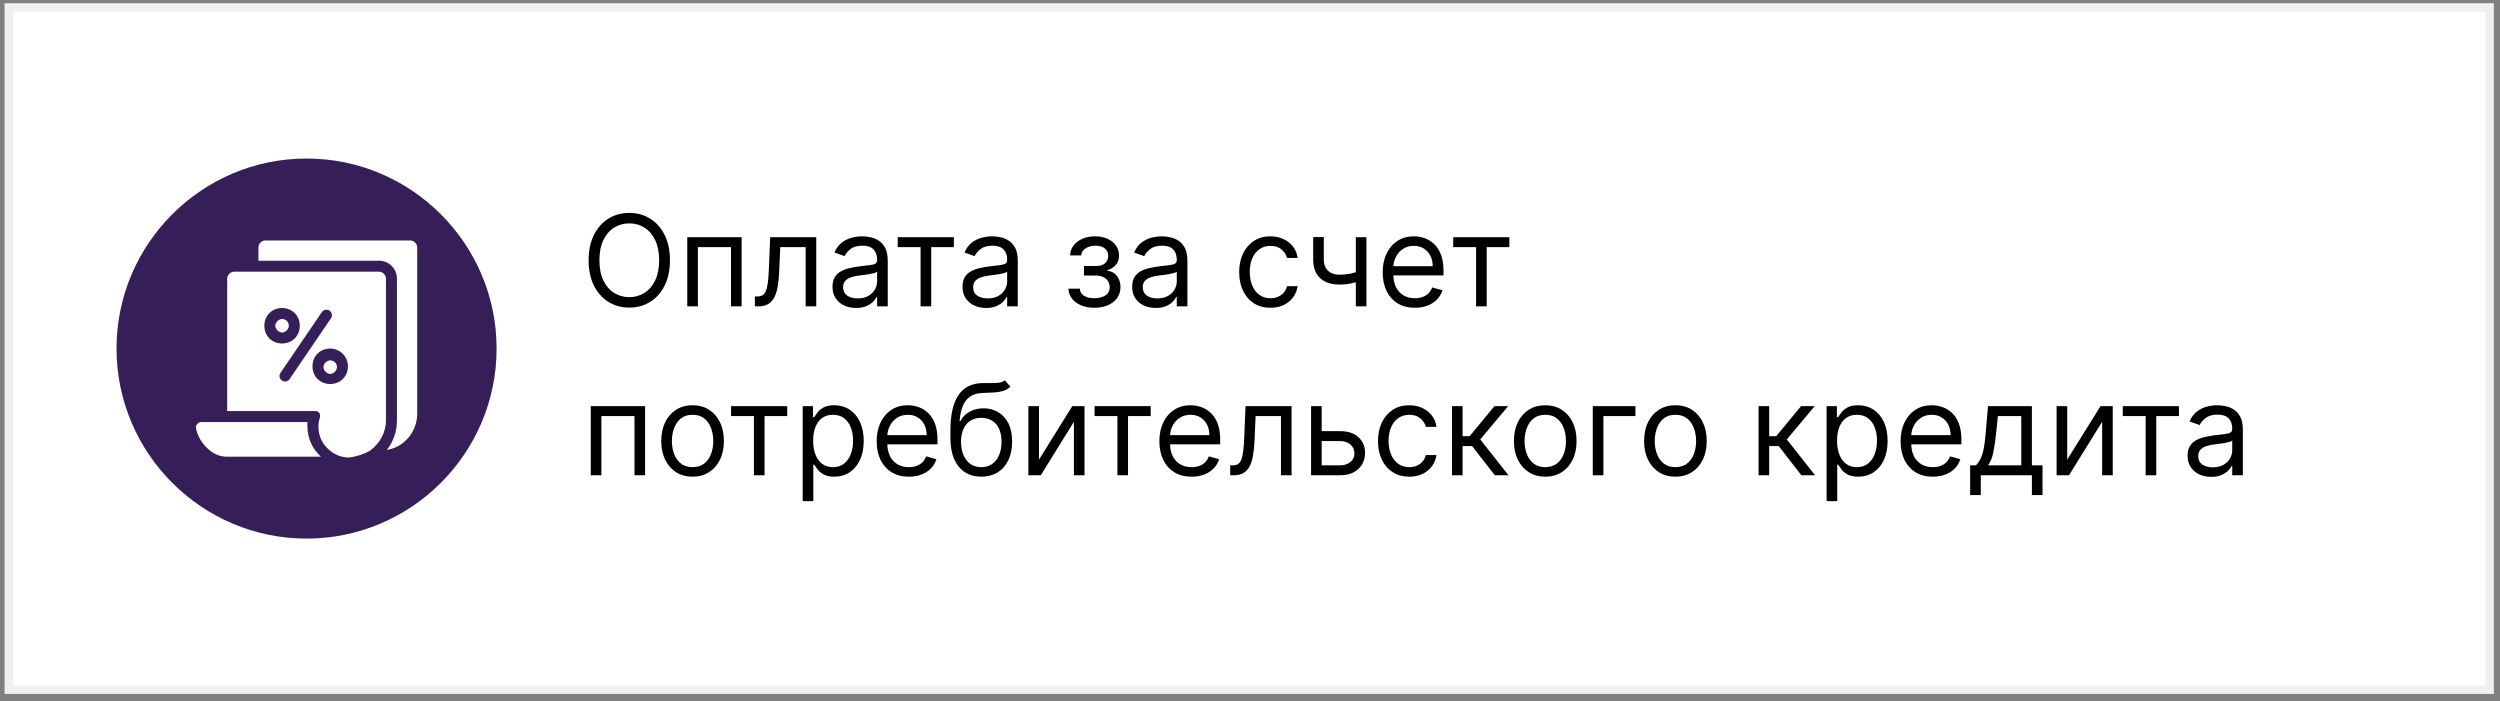 <?xml version="1.0" encoding="UTF-8"?> <svg xmlns="http://www.w3.org/2000/svg" width="296" height="83" viewBox="0 0 296 83" fill="none"><rect x="0" y="0" width="296" height="83" fill="#808080" stroke="none"/><rect x="1.039" y="0.883" width="293.73" height="80.777" fill="white" stroke="#F0F0F0"></rect><path d="M79.322 30.815C79.322 31.966 79.115 32.96 78.699 33.798C78.284 34.636 77.714 35.282 76.989 35.737C76.265 36.191 75.438 36.419 74.507 36.419C73.577 36.419 72.749 36.191 72.025 35.737C71.3 35.282 70.731 34.636 70.315 33.798C69.9 32.96 69.692 31.966 69.692 30.815C69.692 29.664 69.9 28.67 70.315 27.832C70.731 26.994 71.3 26.348 72.025 25.893C72.749 25.439 73.577 25.211 74.507 25.211C75.438 25.211 76.265 25.439 76.989 25.893C77.714 26.348 78.284 26.994 78.699 27.832C79.115 28.67 79.322 29.664 79.322 30.815ZM78.044 30.815C78.044 29.87 77.886 29.073 77.57 28.423C77.257 27.773 76.833 27.282 76.297 26.948C75.764 26.614 75.168 26.447 74.507 26.447C73.847 26.447 73.248 26.614 72.712 26.948C72.179 27.282 71.755 27.773 71.439 28.423C71.126 29.073 70.97 29.87 70.97 30.815C70.97 31.76 71.126 32.557 71.439 33.207C71.755 33.856 72.179 34.348 72.712 34.682C73.248 35.016 73.847 35.183 74.507 35.183C75.168 35.183 75.764 35.016 76.297 34.682C76.833 34.348 77.257 33.856 77.57 33.207C77.886 32.557 78.044 31.76 78.044 30.815ZM81.373 36.27V28.088H87.808V36.27H86.551V29.26H82.63V36.27H81.373ZM89.379 36.27V35.098H89.678C89.923 35.098 90.127 35.05 90.29 34.954C90.454 34.854 90.585 34.682 90.684 34.437C90.787 34.189 90.865 33.844 90.919 33.404C90.975 32.96 91.016 32.395 91.041 31.71L91.19 28.088H96.645V36.27H95.388V29.26H92.383L92.256 32.179C92.227 32.85 92.167 33.441 92.075 33.952C91.986 34.46 91.849 34.886 91.664 35.231C91.483 35.575 91.242 35.834 90.94 36.008C90.638 36.182 90.26 36.27 89.805 36.27H89.379ZM101.359 36.461C100.841 36.461 100.37 36.364 99.947 36.168C99.525 35.969 99.189 35.684 98.941 35.311C98.692 34.934 98.568 34.48 98.568 33.947C98.568 33.478 98.66 33.098 98.845 32.807C99.029 32.512 99.276 32.282 99.585 32.115C99.894 31.948 100.235 31.823 100.608 31.742C100.984 31.657 101.363 31.589 101.743 31.539C102.24 31.476 102.643 31.428 102.952 31.396C103.264 31.36 103.491 31.302 103.634 31.22C103.779 31.138 103.852 30.996 103.852 30.794V30.751C103.852 30.226 103.708 29.817 103.42 29.526C103.136 29.235 102.705 29.089 102.126 29.089C101.526 29.089 101.055 29.221 100.714 29.483C100.374 29.746 100.134 30.027 99.995 30.325L98.802 29.899C99.015 29.402 99.299 29.015 99.654 28.738C100.013 28.457 100.404 28.262 100.826 28.152C101.252 28.038 101.672 27.981 102.083 27.981C102.346 27.981 102.648 28.013 102.989 28.077C103.333 28.137 103.665 28.264 103.985 28.455C104.308 28.647 104.576 28.936 104.789 29.323C105.002 29.711 105.109 30.229 105.109 30.879V36.27H103.852V35.162H103.788C103.703 35.339 103.561 35.529 103.362 35.731C103.163 35.934 102.898 36.106 102.568 36.248C102.238 36.39 101.835 36.461 101.359 36.461ZM101.551 35.332C102.048 35.332 102.467 35.234 102.808 35.039C103.152 34.844 103.412 34.592 103.586 34.283C103.763 33.974 103.852 33.649 103.852 33.308V32.157C103.799 32.221 103.681 32.28 103.5 32.333C103.323 32.383 103.117 32.427 102.882 32.466C102.652 32.502 102.426 32.534 102.206 32.562C101.989 32.587 101.814 32.608 101.679 32.626C101.352 32.669 101.047 32.738 100.762 32.834C100.482 32.926 100.255 33.066 100.081 33.255C99.91 33.439 99.825 33.691 99.825 34.011C99.825 34.448 99.987 34.778 100.31 35.002C100.636 35.222 101.05 35.332 101.551 35.332ZM106.29 29.26V28.088H112.938V29.26H110.253V36.27H108.996V29.26H106.29ZM116.755 36.461C116.236 36.461 115.766 36.364 115.343 36.168C114.92 35.969 114.585 35.684 114.336 35.311C114.088 34.934 113.963 34.48 113.963 33.947C113.963 33.478 114.056 33.098 114.24 32.807C114.425 32.512 114.672 32.282 114.981 32.115C115.29 31.948 115.631 31.823 116.003 31.742C116.38 31.657 116.758 31.589 117.138 31.539C117.635 31.476 118.038 31.428 118.347 31.396C118.66 31.36 118.887 31.302 119.029 31.22C119.175 31.138 119.247 30.996 119.247 30.794V30.751C119.247 30.226 119.104 29.817 118.816 29.526C118.532 29.235 118.1 29.089 117.522 29.089C116.921 29.089 116.451 29.221 116.11 29.483C115.769 29.746 115.529 30.027 115.391 30.325L114.198 29.899C114.411 29.402 114.695 29.015 115.05 28.738C115.409 28.457 115.799 28.262 116.222 28.152C116.648 28.038 117.067 27.981 117.479 27.981C117.742 27.981 118.044 28.013 118.384 28.077C118.729 28.137 119.061 28.264 119.381 28.455C119.704 28.647 119.972 28.936 120.185 29.323C120.398 29.711 120.505 30.229 120.505 30.879V36.27H119.247V35.162H119.184C119.098 35.339 118.956 35.529 118.757 35.731C118.559 35.934 118.294 36.106 117.964 36.248C117.633 36.39 117.23 36.461 116.755 36.461ZM116.946 35.332C117.443 35.332 117.862 35.234 118.203 35.039C118.548 34.844 118.807 34.592 118.981 34.283C119.159 33.974 119.247 33.649 119.247 33.308V32.157C119.194 32.221 119.077 32.28 118.896 32.333C118.718 32.383 118.512 32.427 118.278 32.466C118.047 32.502 117.822 32.534 117.601 32.562C117.385 32.587 117.209 32.608 117.074 32.626C116.747 32.669 116.442 32.738 116.158 32.834C115.877 32.926 115.65 33.066 115.476 33.255C115.306 33.439 115.22 33.691 115.22 34.011C115.22 34.448 115.382 34.778 115.705 35.002C116.032 35.222 116.446 35.332 116.946 35.332ZM126.506 34.181H127.849C127.877 34.551 128.044 34.831 128.349 35.023C128.658 35.215 129.06 35.311 129.553 35.311C130.058 35.311 130.489 35.208 130.848 35.002C131.206 34.792 131.386 34.455 131.386 33.99C131.386 33.716 131.318 33.478 131.183 33.276C131.048 33.07 130.858 32.91 130.613 32.797C130.368 32.683 130.079 32.626 129.745 32.626H128.339V31.497H129.745C130.246 31.497 130.615 31.383 130.853 31.156C131.094 30.929 131.215 30.645 131.215 30.304C131.215 29.938 131.086 29.645 130.826 29.425C130.567 29.201 130.2 29.089 129.724 29.089C129.244 29.089 128.845 29.197 128.525 29.414C128.206 29.627 128.037 29.902 128.019 30.24H126.698C126.712 29.799 126.847 29.41 127.103 29.073C127.359 28.732 127.707 28.466 128.147 28.274C128.587 28.079 129.092 27.981 129.66 27.981C130.235 27.981 130.734 28.082 131.157 28.285C131.583 28.484 131.911 28.755 132.142 29.1C132.376 29.441 132.494 29.828 132.494 30.261C132.494 30.723 132.364 31.096 132.105 31.38C131.846 31.664 131.521 31.866 131.13 31.987V32.072C131.439 32.093 131.707 32.193 131.934 32.37C132.165 32.544 132.344 32.773 132.472 33.057C132.6 33.338 132.664 33.649 132.664 33.99C132.664 34.487 132.531 34.92 132.265 35.289C131.998 35.655 131.632 35.939 131.167 36.142C130.702 36.341 130.171 36.44 129.575 36.44C128.996 36.44 128.477 36.346 128.019 36.158C127.561 35.966 127.197 35.701 126.927 35.364C126.661 35.023 126.521 34.629 126.506 34.181ZM136.838 36.461C136.319 36.461 135.849 36.364 135.426 36.168C135.003 35.969 134.668 35.684 134.419 35.311C134.171 34.934 134.046 34.48 134.046 33.947C134.046 33.478 134.139 33.098 134.323 32.807C134.508 32.512 134.755 32.282 135.064 32.115C135.373 31.948 135.714 31.823 136.086 31.742C136.463 31.657 136.841 31.589 137.221 31.539C137.718 31.476 138.121 31.428 138.43 31.396C138.743 31.36 138.97 31.302 139.112 31.22C139.258 31.138 139.33 30.996 139.33 30.794V30.751C139.33 30.226 139.187 29.817 138.899 29.526C138.615 29.235 138.183 29.089 137.605 29.089C137.004 29.089 136.534 29.221 136.193 29.483C135.852 29.746 135.612 30.027 135.474 30.325L134.281 29.899C134.494 29.402 134.778 29.015 135.133 28.738C135.492 28.457 135.882 28.262 136.305 28.152C136.731 28.038 137.15 27.981 137.562 27.981C137.825 27.981 138.127 28.013 138.468 28.077C138.812 28.137 139.144 28.264 139.464 28.455C139.787 28.647 140.055 28.936 140.268 29.323C140.481 29.711 140.588 30.229 140.588 30.879V36.27H139.33V35.162H139.267C139.181 35.339 139.039 35.529 138.84 35.731C138.642 35.934 138.377 36.106 138.047 36.248C137.716 36.39 137.313 36.461 136.838 36.461ZM137.029 35.332C137.526 35.332 137.945 35.234 138.286 35.039C138.631 34.844 138.89 34.592 139.064 34.283C139.242 33.974 139.33 33.649 139.33 33.308V32.157C139.277 32.221 139.16 32.28 138.979 32.333C138.801 32.383 138.595 32.427 138.361 32.466C138.13 32.502 137.905 32.534 137.684 32.562C137.468 32.587 137.292 32.608 137.157 32.626C136.83 32.669 136.525 32.738 136.241 32.834C135.96 32.926 135.733 33.066 135.559 33.255C135.389 33.439 135.303 33.691 135.303 34.011C135.303 34.448 135.465 34.778 135.788 35.002C136.115 35.222 136.529 35.332 137.029 35.332ZM150.425 36.44C149.658 36.44 148.997 36.259 148.443 35.897C147.889 35.534 147.463 35.035 147.165 34.4C146.866 33.764 146.717 33.038 146.717 32.221C146.717 31.39 146.87 30.657 147.175 30.021C147.484 29.382 147.914 28.883 148.464 28.524C149.018 28.162 149.665 27.981 150.403 27.981C150.979 27.981 151.497 28.088 151.959 28.301C152.42 28.514 152.799 28.812 153.093 29.196C153.388 29.579 153.571 30.027 153.642 30.538H152.385C152.289 30.165 152.076 29.835 151.746 29.547C151.419 29.256 150.979 29.11 150.425 29.11C149.935 29.11 149.505 29.238 149.136 29.494C148.77 29.746 148.484 30.103 148.278 30.565C148.076 31.023 147.974 31.561 147.974 32.179C147.974 32.811 148.074 33.361 148.273 33.83C148.475 34.299 148.759 34.663 149.125 34.922C149.494 35.181 149.927 35.311 150.425 35.311C150.751 35.311 151.048 35.254 151.314 35.14C151.581 35.027 151.806 34.863 151.991 34.65C152.175 34.437 152.307 34.181 152.385 33.883H153.642C153.571 34.366 153.395 34.801 153.115 35.188C152.838 35.572 152.47 35.877 152.012 36.104C151.557 36.328 151.028 36.44 150.425 36.44ZM161.786 28.088V36.27H160.529V28.088H161.786ZM161.296 31.987V33.159C161.012 33.265 160.73 33.359 160.449 33.441C160.169 33.519 159.874 33.581 159.565 33.627C159.256 33.67 158.917 33.691 158.548 33.691C157.621 33.691 156.877 33.441 156.316 32.94C155.758 32.44 155.48 31.689 155.48 30.687V28.066H156.737V30.687C156.737 31.106 156.817 31.451 156.976 31.721C157.136 31.99 157.353 32.191 157.626 32.322C157.9 32.454 158.207 32.52 158.548 32.52C159.081 32.52 159.562 32.472 159.991 32.376C160.425 32.276 160.86 32.147 161.296 31.987ZM167.523 36.44C166.735 36.44 166.055 36.266 165.483 35.918C164.915 35.566 164.476 35.076 164.168 34.448C163.862 33.816 163.709 33.081 163.709 32.242C163.709 31.404 163.862 30.666 164.168 30.027C164.476 29.384 164.906 28.883 165.457 28.524C166.011 28.162 166.657 27.981 167.396 27.981C167.822 27.981 168.242 28.052 168.658 28.194C169.073 28.336 169.452 28.567 169.793 28.887C170.133 29.203 170.405 29.622 170.608 30.144C170.81 30.666 170.911 31.309 170.911 32.072V32.605H164.604V31.518H169.633C169.633 31.056 169.54 30.645 169.356 30.282C169.175 29.92 168.915 29.634 168.578 29.425C168.244 29.215 167.85 29.11 167.396 29.11C166.895 29.11 166.462 29.235 166.096 29.483C165.734 29.728 165.455 30.048 165.259 30.442C165.064 30.836 164.967 31.259 164.967 31.71V32.434C164.967 33.052 165.073 33.576 165.286 34.006C165.503 34.432 165.803 34.757 166.186 34.98C166.57 35.201 167.016 35.311 167.523 35.311C167.854 35.311 168.152 35.265 168.418 35.172C168.688 35.076 168.921 34.934 169.116 34.746C169.311 34.554 169.462 34.316 169.569 34.032L170.783 34.373C170.655 34.785 170.441 35.147 170.139 35.46C169.837 35.769 169.464 36.01 169.02 36.184C168.576 36.355 168.077 36.44 167.523 36.44ZM172.062 29.26V28.088H178.709V29.26H176.025V36.27H174.768V29.26H172.062ZM69.947 56.27V48.088H76.382V56.27H75.125V49.26H71.204V56.27H69.947ZM82.002 56.44C81.263 56.44 80.615 56.264 80.058 55.913C79.504 55.561 79.07 55.069 78.758 54.437C78.449 53.805 78.294 53.066 78.294 52.221C78.294 51.369 78.449 50.625 78.758 49.989C79.07 49.354 79.504 48.86 80.058 48.508C80.615 48.157 81.263 47.981 82.002 47.981C82.74 47.981 83.387 48.157 83.941 48.508C84.498 48.86 84.931 49.354 85.24 49.989C85.553 50.625 85.709 51.369 85.709 52.221C85.709 53.066 85.553 53.805 85.24 54.437C84.931 55.069 84.498 55.561 83.941 55.913C83.387 56.264 82.74 56.44 82.002 56.44ZM82.002 55.311C82.563 55.311 83.025 55.167 83.387 54.879C83.749 54.592 84.017 54.213 84.191 53.745C84.365 53.276 84.452 52.768 84.452 52.221C84.452 51.674 84.365 51.165 84.191 50.693C84.017 50.22 83.749 49.838 83.387 49.547C83.025 49.256 82.563 49.11 82.002 49.11C81.441 49.11 80.979 49.256 80.617 49.547C80.255 49.838 79.987 50.22 79.812 50.693C79.638 51.165 79.552 51.674 79.552 52.221C79.552 52.768 79.638 53.276 79.812 53.745C79.987 54.213 80.255 54.592 80.617 54.879C80.979 55.167 81.441 55.311 82.002 55.311ZM86.559 49.26V48.088H93.207V49.26H90.522V56.27H89.265V49.26H86.559ZM95.04 59.338V48.088H96.255V49.387H96.404C96.496 49.245 96.624 49.064 96.787 48.844C96.954 48.62 97.192 48.422 97.501 48.248C97.814 48.07 98.236 47.981 98.769 47.981C99.458 47.981 100.065 48.153 100.591 48.498C101.116 48.842 101.526 49.331 101.821 49.963C102.116 50.595 102.263 51.341 102.263 52.2C102.263 53.066 102.116 53.818 101.821 54.453C101.526 55.085 101.118 55.575 100.596 55.923C100.074 56.268 99.472 56.44 98.79 56.44C98.265 56.44 97.844 56.353 97.528 56.179C97.212 56.001 96.969 55.801 96.798 55.577C96.628 55.35 96.496 55.162 96.404 55.012H96.297V59.338H95.04ZM96.276 52.179C96.276 52.797 96.367 53.342 96.548 53.814C96.729 54.283 96.993 54.65 97.341 54.916C97.689 55.179 98.115 55.311 98.62 55.311C99.145 55.311 99.584 55.172 99.936 54.895C100.291 54.615 100.557 54.238 100.734 53.766C100.916 53.29 101.006 52.761 101.006 52.179C101.006 51.603 100.917 51.085 100.74 50.623C100.566 50.158 100.301 49.791 99.946 49.521C99.594 49.247 99.152 49.11 98.62 49.11C98.108 49.11 97.679 49.24 97.331 49.499C96.983 49.755 96.72 50.114 96.542 50.575C96.365 51.033 96.276 51.568 96.276 52.179ZM107.611 56.44C106.823 56.44 106.143 56.266 105.571 55.918C105.003 55.566 104.564 55.076 104.255 54.448C103.95 53.816 103.797 53.081 103.797 52.242C103.797 51.404 103.95 50.666 104.255 50.027C104.564 49.384 104.994 48.883 105.544 48.525C106.098 48.162 106.745 47.981 107.483 47.981C107.91 47.981 108.33 48.052 108.746 48.194C109.161 48.336 109.54 48.567 109.88 48.887C110.221 49.203 110.493 49.622 110.695 50.144C110.898 50.666 110.999 51.309 110.999 52.072V52.605H104.692V51.518H109.721C109.721 51.056 109.628 50.645 109.444 50.282C109.263 49.92 109.003 49.634 108.666 49.425C108.332 49.215 107.938 49.11 107.483 49.11C106.983 49.11 106.549 49.235 106.184 49.483C105.821 49.728 105.543 50.048 105.347 50.442C105.152 50.836 105.054 51.259 105.054 51.71V52.434C105.054 53.052 105.161 53.576 105.374 54.006C105.591 54.432 105.891 54.757 106.274 54.98C106.658 55.201 107.103 55.311 107.611 55.311C107.941 55.311 108.24 55.265 108.506 55.172C108.776 55.076 109.009 54.934 109.204 54.746C109.399 54.554 109.55 54.316 109.657 54.032L110.871 54.373C110.743 54.785 110.528 55.147 110.227 55.46C109.925 55.769 109.552 56.01 109.108 56.184C108.664 56.355 108.165 56.44 107.611 56.44ZM118.984 45.02L119.623 45.787C119.374 46.028 119.087 46.197 118.76 46.293C118.433 46.389 118.064 46.447 117.652 46.468C117.24 46.49 116.782 46.511 116.278 46.532C115.71 46.554 115.239 46.692 114.866 46.948C114.493 47.203 114.206 47.573 114.003 48.056C113.801 48.539 113.671 49.132 113.614 49.835H113.721C113.998 49.324 114.381 48.947 114.872 48.706C115.362 48.464 115.887 48.343 116.448 48.343C117.087 48.343 117.663 48.492 118.174 48.791C118.685 49.089 119.09 49.531 119.389 50.117C119.687 50.703 119.836 51.426 119.836 52.285C119.836 53.141 119.683 53.88 119.378 54.501C119.076 55.123 118.652 55.602 118.105 55.939C117.562 56.273 116.924 56.44 116.193 56.44C115.461 56.44 114.82 56.268 114.27 55.923C113.719 55.575 113.291 55.06 112.986 54.379C112.68 53.693 112.528 52.846 112.528 51.838V50.964C112.528 49.142 112.837 47.761 113.455 46.82C114.076 45.879 115.01 45.392 116.256 45.36C116.697 45.346 117.089 45.343 117.434 45.35C117.778 45.357 118.078 45.341 118.334 45.302C118.59 45.263 118.806 45.169 118.984 45.02ZM116.193 55.311C116.686 55.311 117.111 55.186 117.466 54.938C117.824 54.689 118.1 54.34 118.291 53.889C118.483 53.434 118.579 52.9 118.579 52.285C118.579 51.689 118.481 51.181 118.286 50.762C118.094 50.343 117.819 50.023 117.46 49.803C117.102 49.583 116.672 49.473 116.171 49.473C115.805 49.473 115.477 49.535 115.186 49.659C114.895 49.783 114.646 49.966 114.44 50.208C114.234 50.449 114.074 50.744 113.961 51.092C113.851 51.44 113.792 51.838 113.785 52.285C113.785 53.201 114 53.935 114.429 54.485C114.859 55.035 115.447 55.311 116.193 55.311ZM123.016 54.416L126.958 48.088H128.407V56.27H127.15V49.941L123.229 56.27H121.759V48.088H123.016V54.416ZM129.596 49.26V48.088H136.244V49.26H133.559V56.27H132.302V49.26H129.596ZM141.083 56.44C140.295 56.44 139.615 56.266 139.043 55.918C138.475 55.566 138.036 55.076 137.727 54.448C137.422 53.816 137.269 53.081 137.269 52.242C137.269 51.404 137.422 50.666 137.727 50.027C138.036 49.384 138.466 48.883 139.016 48.525C139.57 48.162 140.216 47.981 140.955 47.981C141.381 47.981 141.802 48.052 142.218 48.194C142.633 48.336 143.011 48.567 143.352 48.887C143.693 49.203 143.965 49.622 144.167 50.144C144.369 50.666 144.471 51.309 144.471 52.072V52.605H138.164V51.518H143.192C143.192 51.056 143.1 50.645 142.915 50.282C142.734 49.92 142.475 49.634 142.138 49.425C141.804 49.215 141.41 49.11 140.955 49.11C140.454 49.11 140.021 49.235 139.655 49.483C139.293 49.728 139.014 50.048 138.819 50.442C138.624 50.836 138.526 51.259 138.526 51.71V52.434C138.526 53.052 138.633 53.576 138.846 54.006C139.062 54.432 139.362 54.757 139.746 54.98C140.129 55.201 140.575 55.311 141.083 55.311C141.413 55.311 141.711 55.265 141.978 55.172C142.248 55.076 142.48 54.934 142.676 54.746C142.871 54.554 143.022 54.316 143.128 54.032L144.343 54.373C144.215 54.785 144 55.147 143.698 55.46C143.396 55.769 143.024 56.01 142.58 56.184C142.136 56.355 141.637 56.44 141.083 56.44ZM145.659 56.27V55.098H145.957C146.202 55.098 146.406 55.05 146.569 54.954C146.733 54.854 146.864 54.682 146.964 54.437C147.067 54.189 147.145 53.844 147.198 53.404C147.255 52.96 147.296 52.395 147.32 51.71L147.47 48.088H152.924V56.27H151.667V49.26H148.663L148.535 52.179C148.507 52.85 148.446 53.441 148.354 53.952C148.265 54.46 148.128 54.886 147.944 55.231C147.763 55.575 147.521 55.834 147.219 56.008C146.917 56.182 146.539 56.27 146.085 56.27H145.659ZM156.317 51.049H158.661C159.62 51.049 160.353 51.293 160.861 51.779C161.369 52.266 161.623 52.882 161.623 53.627C161.623 54.117 161.509 54.563 161.282 54.965C161.055 55.362 160.721 55.68 160.28 55.918C159.84 56.152 159.3 56.27 158.661 56.27H155.231V48.088H156.488V55.098H158.661C159.158 55.098 159.567 54.966 159.886 54.703C160.206 54.441 160.366 54.103 160.366 53.691C160.366 53.258 160.206 52.905 159.886 52.631C159.567 52.358 159.158 52.221 158.661 52.221H156.317V51.049ZM166.86 56.44C166.093 56.44 165.433 56.259 164.879 55.897C164.325 55.534 163.899 55.035 163.6 54.4C163.302 53.764 163.153 53.038 163.153 52.221C163.153 51.39 163.305 50.657 163.611 50.021C163.92 49.382 164.35 48.883 164.9 48.525C165.454 48.162 166.1 47.981 166.839 47.981C167.414 47.981 167.933 48.088 168.394 48.301C168.856 48.514 169.234 48.812 169.529 49.196C169.824 49.579 170.006 50.027 170.078 50.538H168.82C168.725 50.165 168.511 49.835 168.181 49.547C167.854 49.256 167.414 49.11 166.86 49.11C166.37 49.11 165.94 49.238 165.571 49.494C165.205 49.746 164.919 50.103 164.714 50.565C164.511 51.023 164.41 51.561 164.41 52.179C164.41 52.811 164.509 53.361 164.708 53.83C164.911 54.299 165.195 54.663 165.56 54.922C165.93 55.181 166.363 55.311 166.86 55.311C167.187 55.311 167.483 55.254 167.75 55.14C168.016 55.027 168.242 54.863 168.426 54.65C168.611 54.437 168.742 54.181 168.82 53.883H170.078C170.006 54.366 169.831 54.801 169.55 55.188C169.273 55.572 168.906 55.877 168.448 56.104C167.993 56.328 167.464 56.44 166.86 56.44ZM171.915 56.27V48.088H173.172V51.646H174.003L176.944 48.088H178.563L175.26 52.029L178.606 56.27H176.986L174.302 52.818H173.172V56.27H171.915ZM182.959 56.44C182.22 56.44 181.572 56.264 181.015 55.913C180.461 55.561 180.027 55.069 179.715 54.437C179.406 53.805 179.251 53.066 179.251 52.221C179.251 51.369 179.406 50.625 179.715 49.989C180.027 49.354 180.461 48.86 181.015 48.508C181.572 48.157 182.22 47.981 182.959 47.981C183.697 47.981 184.344 48.157 184.898 48.508C185.455 48.86 185.888 49.354 186.197 49.989C186.51 50.625 186.666 51.369 186.666 52.221C186.666 53.066 186.51 53.805 186.197 54.437C185.888 55.069 185.455 55.561 184.898 55.913C184.344 56.264 183.697 56.44 182.959 56.44ZM182.959 55.311C183.52 55.311 183.982 55.167 184.344 54.879C184.706 54.592 184.974 54.213 185.148 53.745C185.322 53.276 185.409 52.768 185.409 52.221C185.409 51.674 185.322 51.165 185.148 50.693C184.974 50.22 184.706 49.838 184.344 49.547C183.982 49.256 183.52 49.11 182.959 49.11C182.398 49.11 181.936 49.256 181.574 49.547C181.212 49.838 180.944 50.22 180.77 50.693C180.596 51.165 180.509 51.674 180.509 52.221C180.509 52.768 180.596 53.276 180.77 53.745C180.944 54.213 181.212 54.592 181.574 54.879C181.936 55.167 182.398 55.311 182.959 55.311ZM193.635 48.088V49.26H189.842V56.27H188.585V48.088H193.635ZM198.369 56.44C197.63 56.44 196.982 56.264 196.425 55.913C195.871 55.561 195.438 55.069 195.125 54.437C194.816 53.805 194.662 53.066 194.662 52.221C194.662 51.369 194.816 50.625 195.125 49.989C195.438 49.354 195.871 48.86 196.425 48.508C196.982 48.157 197.63 47.981 198.369 47.981C199.108 47.981 199.754 48.157 200.308 48.508C200.865 48.86 201.299 49.354 201.608 49.989C201.92 50.625 202.076 51.369 202.076 52.221C202.076 53.066 201.92 53.805 201.608 54.437C201.299 55.069 200.865 55.561 200.308 55.913C199.754 56.264 199.108 56.44 198.369 56.44ZM198.369 55.311C198.93 55.311 199.392 55.167 199.754 54.879C200.116 54.592 200.384 54.213 200.558 53.745C200.732 53.276 200.819 52.768 200.819 52.221C200.819 51.674 200.732 51.165 200.558 50.693C200.384 50.22 200.116 49.838 199.754 49.547C199.392 49.256 198.93 49.11 198.369 49.11C197.808 49.11 197.346 49.256 196.984 49.547C196.622 49.838 196.354 50.22 196.18 50.693C196.006 51.165 195.919 51.674 195.919 52.221C195.919 52.768 196.006 53.276 196.18 53.745C196.354 54.213 196.622 54.592 196.984 54.879C197.346 55.167 197.808 55.311 198.369 55.311ZM208.214 56.27V48.088H209.471V51.646H210.302L213.242 48.088H214.862L211.559 52.029L214.904 56.27H213.285L210.6 52.818H209.471V56.27H208.214ZM216.271 59.338V48.088H217.485V49.387H217.634C217.727 49.245 217.854 49.064 218.018 48.844C218.185 48.62 218.423 48.422 218.732 48.248C219.044 48.07 219.467 47.981 219.999 47.981C220.688 47.981 221.296 48.153 221.821 48.498C222.347 48.842 222.757 49.331 223.052 49.963C223.346 50.595 223.494 51.341 223.494 52.2C223.494 53.066 223.346 53.818 223.052 54.453C222.757 55.085 222.348 55.575 221.826 55.923C221.304 56.268 220.703 56.44 220.021 56.44C219.495 56.44 219.074 56.353 218.758 56.179C218.442 56.001 218.199 55.801 218.028 55.577C217.858 55.35 217.727 55.162 217.634 55.012H217.528V59.338H216.271ZM217.506 52.179C217.506 52.797 217.597 53.342 217.778 53.814C217.959 54.283 218.224 54.65 218.572 54.916C218.92 55.179 219.346 55.311 219.85 55.311C220.376 55.311 220.814 55.172 221.166 54.895C221.521 54.615 221.787 54.238 221.965 53.766C222.146 53.29 222.237 52.761 222.237 52.179C222.237 51.603 222.148 51.085 221.97 50.623C221.796 50.158 221.532 49.791 221.177 49.521C220.825 49.247 220.383 49.11 219.85 49.11C219.339 49.11 218.909 49.24 218.561 49.499C218.213 49.755 217.95 50.114 217.773 50.575C217.595 51.033 217.506 51.568 217.506 52.179ZM228.842 56.44C228.053 56.44 227.373 56.266 226.802 55.918C226.233 55.566 225.795 55.076 225.486 54.448C225.18 53.816 225.028 53.081 225.028 52.242C225.028 51.404 225.18 50.666 225.486 50.027C225.795 49.384 226.225 48.883 226.775 48.525C227.329 48.162 227.975 47.981 228.714 47.981C229.14 47.981 229.561 48.052 229.976 48.194C230.392 48.336 230.77 48.567 231.111 48.887C231.452 49.203 231.723 49.622 231.926 50.144C232.128 50.666 232.229 51.309 232.229 52.072V52.605H225.923V51.518H230.951C230.951 51.056 230.859 50.645 230.674 50.282C230.493 49.92 230.234 49.634 229.896 49.425C229.563 49.215 229.168 49.11 228.714 49.11C228.213 49.11 227.78 49.235 227.414 49.483C227.052 49.728 226.773 50.048 226.578 50.442C226.383 50.836 226.285 51.259 226.285 51.71V52.434C226.285 53.052 226.391 53.576 226.604 54.006C226.821 54.432 227.121 54.757 227.505 54.98C227.888 55.201 228.334 55.311 228.842 55.311C229.172 55.311 229.47 55.265 229.737 55.172C230.006 55.076 230.239 54.934 230.434 54.746C230.63 54.554 230.781 54.316 230.887 54.032L232.102 54.373C231.974 54.785 231.759 55.147 231.457 55.46C231.155 55.769 230.782 56.01 230.339 56.184C229.895 56.355 229.396 56.44 228.842 56.44ZM233.268 58.613V55.098H233.95C234.117 54.924 234.261 54.735 234.381 54.533C234.502 54.331 234.607 54.091 234.696 53.814C234.788 53.533 234.866 53.193 234.93 52.791C234.994 52.386 235.051 51.898 235.101 51.326L235.378 48.088H240.576V55.098H241.834V58.613H240.576V56.27H234.525V58.613H233.268ZM235.378 55.098H239.319V49.26H236.549L236.336 51.326C236.248 52.182 236.138 52.93 236.006 53.569C235.875 54.208 235.665 54.718 235.378 55.098ZM244.759 54.416L248.701 48.088H250.15V56.27H248.893V49.941L244.972 56.27H243.502V48.088H244.759V54.416ZM251.339 49.26V48.088H257.987V49.26H255.302V56.27H254.045V49.26H251.339ZM261.803 56.461C261.285 56.461 260.814 56.364 260.392 56.168C259.969 55.969 259.634 55.684 259.385 55.311C259.136 54.934 259.012 54.48 259.012 53.947C259.012 53.478 259.104 53.098 259.289 52.807C259.474 52.512 259.721 52.282 260.03 52.115C260.339 51.948 260.679 51.824 261.052 51.742C261.429 51.657 261.807 51.589 262.187 51.539C262.684 51.475 263.087 51.428 263.396 51.396C263.709 51.36 263.936 51.301 264.078 51.22C264.223 51.138 264.296 50.996 264.296 50.794V50.751C264.296 50.225 264.152 49.817 263.865 49.526C263.581 49.235 263.149 49.089 262.57 49.089C261.97 49.089 261.5 49.221 261.159 49.483C260.818 49.746 260.578 50.027 260.44 50.325L259.247 49.899C259.46 49.402 259.744 49.015 260.099 48.738C260.457 48.457 260.848 48.262 261.271 48.152C261.697 48.038 262.116 47.981 262.528 47.981C262.791 47.981 263.092 48.013 263.433 48.077C263.778 48.137 264.11 48.264 264.429 48.455C264.753 48.647 265.021 48.936 265.234 49.324C265.447 49.711 265.553 50.229 265.553 50.879V56.27H264.296V55.162H264.232C264.147 55.339 264.005 55.529 263.806 55.731C263.607 55.934 263.343 56.106 263.013 56.248C262.682 56.39 262.279 56.461 261.803 56.461ZM261.995 55.332C262.492 55.332 262.911 55.234 263.252 55.039C263.597 54.844 263.856 54.592 264.03 54.283C264.207 53.974 264.296 53.649 264.296 53.308V52.157C264.243 52.221 264.126 52.28 263.945 52.333C263.767 52.383 263.561 52.427 263.327 52.466C263.096 52.502 262.87 52.534 262.65 52.562C262.434 52.587 262.258 52.608 262.123 52.626C261.796 52.669 261.491 52.738 261.207 52.834C260.926 52.926 260.699 53.066 260.525 53.255C260.354 53.439 260.269 53.691 260.269 54.011C260.269 54.448 260.431 54.778 260.754 55.002C261.081 55.222 261.494 55.332 261.995 55.332Z" fill="black"></path><g clip-path="url(#clip0_581_136)"><path fill-rule="evenodd" clip-rule="evenodd" d="M36.297 18.77C48.697 18.77 58.797 28.869 58.797 41.27C58.797 53.669 48.697 63.77 36.297 63.77C23.897 63.77 13.797 53.669 13.797 41.27C13.797 28.869 23.897 18.77 36.297 18.77ZM33.397 37.77C32.997 37.77 32.597 38.169 32.597 38.569C32.597 38.969 32.997 39.37 33.397 39.37C33.797 39.37 34.197 38.969 34.197 38.569C34.197 38.069 33.797 37.77 33.397 37.77ZM38.097 36.969L33.197 44.169C32.997 44.469 33.097 44.87 33.397 45.069C33.697 45.27 34.097 45.169 34.297 44.87L39.197 37.669C39.397 37.37 39.297 36.969 38.997 36.77C38.697 36.569 38.297 36.669 38.097 36.969ZM39.097 42.669C38.697 42.669 38.297 43.069 38.297 43.469C38.297 43.87 38.697 44.27 39.097 44.27C39.497 44.27 39.897 43.87 39.897 43.469C39.897 42.969 39.497 42.669 39.097 42.669ZM39.097 41.27C37.897 41.27 36.997 42.169 36.997 43.37C36.997 44.569 37.897 45.469 39.097 45.469C40.297 45.469 41.197 44.569 41.197 43.37C41.197 42.169 40.197 41.27 39.097 41.27ZM33.397 36.469C32.197 36.469 31.297 37.37 31.297 38.569C31.297 39.77 32.197 40.669 33.397 40.669C34.597 40.669 35.497 39.77 35.497 38.569C35.497 37.37 34.597 36.469 33.397 36.469ZM49.397 48.969V29.27C49.397 28.869 48.997 28.47 48.597 28.47H31.397C30.997 28.47 30.597 28.869 30.597 29.27V30.869H44.897C46.097 30.869 46.997 31.869 46.997 32.969V49.77C46.997 51.069 46.597 52.27 45.797 53.27C47.797 52.969 49.397 51.169 49.397 48.969ZM37.997 54.069C36.997 53.169 36.397 51.87 36.397 50.469C36.397 50.27 36.397 50.169 36.397 49.969H23.797C23.597 49.969 23.497 50.069 23.397 50.169C23.297 50.27 23.197 50.37 23.197 50.569C23.297 51.87 24.797 54.069 26.797 54.069H37.997ZM43.797 53.37C44.897 52.569 45.697 51.27 45.697 49.77V32.969C45.697 32.569 45.297 32.169 44.897 32.169H27.697C27.297 32.169 26.897 32.569 26.897 32.969V48.669H37.397C37.597 48.669 37.697 48.77 37.797 48.87C37.897 48.969 37.897 49.169 37.897 49.37C37.797 49.669 37.697 50.069 37.697 50.469C37.697 51.669 38.197 52.669 39.097 53.37C39.697 53.87 40.497 54.169 41.297 54.169C42.197 54.069 43.097 53.77 43.797 53.37Z" fill="#361E58"></path></g><defs><clipPath id="clip0_581_136"><rect width="45" height="45" fill="white" transform="translate(13.797 18.77)"></rect></clipPath></defs></svg> 